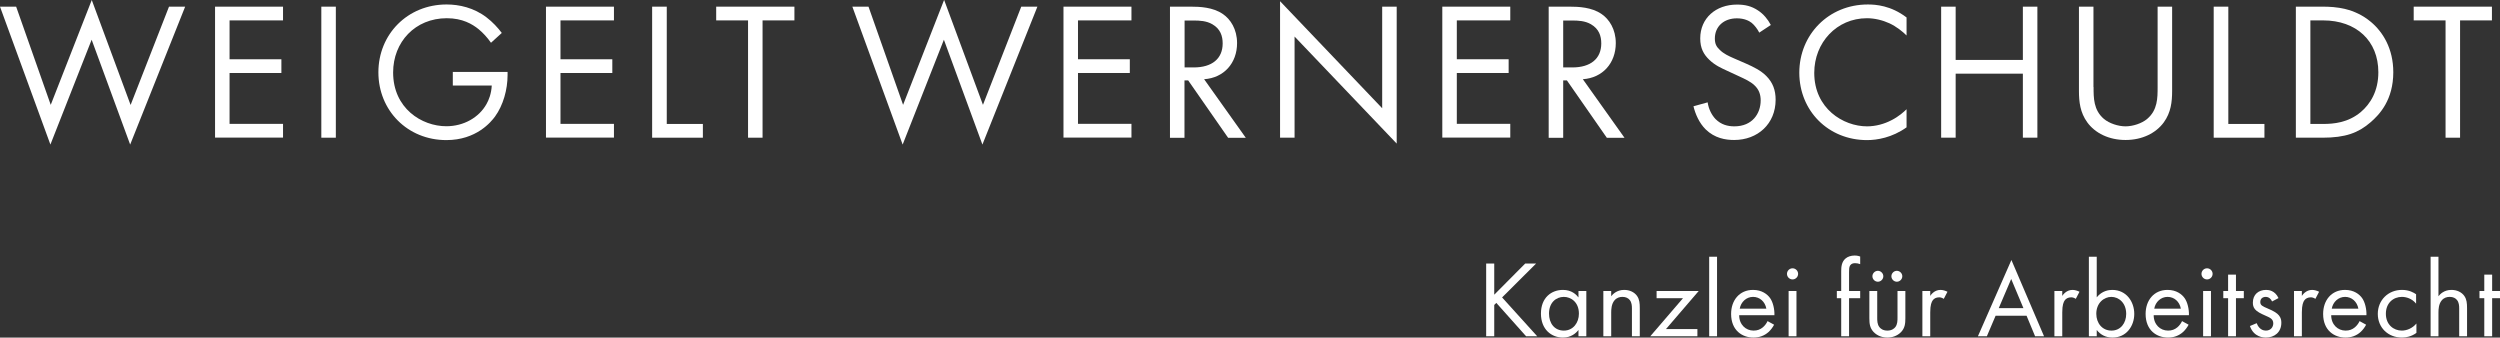 <?xml version="1.0" encoding="UTF-8"?>
<svg id="Ebene_2" data-name="Ebene 2" xmlns="http://www.w3.org/2000/svg" viewBox="0 0 229.13 30.94">
  <rect x="0" y="0" width="229.13" height="30.94" fill="#333333" stroke="none"/>
  <g id="Ebene_1-2" data-name="Ebene 1">
    <g>
      <g>
        <path d="M136.95,27.01l2.84-2.86h1l-3.12,3.11,3.22,3.56h-1.02l-2.73-3.06-.19.19v2.87h-.74v-6.67h.74v2.86Z" style="fill: #fff;"/>
        <path d="M144.67,26.67h.72v4.15h-.72v-.58c-.24.31-.69.7-1.42.7-1.05,0-2.02-.74-2.02-2.2s.96-2.17,2.02-2.17c.8,0,1.23.44,1.42.69v-.59ZM141.97,28.74c0,.89.5,1.56,1.36,1.56s1.38-.73,1.38-1.55c0-1.07-.74-1.54-1.38-1.54-.71,0-1.36.52-1.36,1.53Z" style="fill: #fff;"/>
        <path d="M146.95,26.67h.72v.48c.13-.17.5-.58,1.19-.58.49,0,.94.2,1.19.57.21.31.24.65.24,1.11v2.57h-.72v-2.55c0-.25-.02-.54-.19-.76-.14-.18-.36-.3-.68-.3-.25,0-.52.07-.73.32-.28.33-.3.82-.3,1.12v2.17h-.72v-4.15Z" style="fill: #fff;"/>
        <path d="M152.69,30.16h2.88v.66h-4.32l3-3.49h-2.42v-.66h3.86l-3,3.49Z" style="fill: #fff;"/>
        <path d="M157.37,23.53v7.29h-.72v-7.29h.72Z" style="fill: #fff;"/>
        <path d="M162.6,29.76c-.12.23-.3.48-.51.67-.38.34-.85.51-1.38.51-1,0-2.05-.63-2.05-2.17,0-1.24.76-2.2,2.01-2.2.81,0,1.32.4,1.57.76.26.37.41,1.01.39,1.56h-3.23c0,.86.6,1.41,1.32,1.41.34,0,.61-.1.85-.3.19-.16.34-.37.43-.57l.6.33ZM161.89,28.29c-.12-.65-.61-1.08-1.22-1.08s-1.11.46-1.22,1.08h2.44Z" style="fill: #fff;"/>
        <path d="M164.29,24.59c.28,0,.51.23.51.51s-.23.51-.51.51-.51-.23-.51-.51.23-.51.51-.51ZM164.65,26.67v4.15h-.72v-4.15h.72Z" style="fill: #fff;"/>
        <path d="M169.47,27.33v3.49h-.72v-3.49h-.4v-.66h.4v-1.81c0-.38.03-.86.4-1.17.2-.17.5-.27.83-.27.26,0,.43.06.51.09v.7c-.15-.06-.32-.09-.47-.09-.16,0-.35.04-.46.22-.09.15-.09.38-.09.6v1.73h1.02v.66h-1.02Z" style="fill: #fff;"/>
        <path d="M172.05,29.09c0,.29,0,.63.2.89.11.14.33.32.73.32s.62-.18.73-.32c.2-.26.2-.6.2-.89v-2.42h.72v2.5c0,.51-.05.89-.38,1.25-.37.39-.86.52-1.27.52s-.9-.13-1.27-.52c-.33-.36-.38-.74-.38-1.25v-2.5h.72v2.42ZM172.11,24.82c.27,0,.5.23.5.5s-.23.5-.5.5-.5-.23-.5-.5.23-.5.5-.5ZM173.85,24.82c.27,0,.5.23.5.5s-.23.5-.5.5-.5-.23-.5-.5.23-.5.5-.5Z" style="fill: #fff;"/>
        <path d="M176.19,26.67h.72v.45c.07-.11.38-.55.94-.55.22,0,.46.08.64.17l-.34.65c-.16-.11-.31-.14-.42-.14-.29,0-.47.12-.58.26-.12.16-.24.44-.24,1.12v2.19h-.72v-4.15Z" style="fill: #fff;"/>
        <path d="M185.74,28.94h-2.84l-.8,1.88h-.82l3.07-6.99,2.99,6.99h-.82l-.78-1.88ZM185.45,28.24l-1.12-2.67-1.14,2.67h2.26Z" style="fill: #fff;"/>
        <path d="M188.29,26.67h.72v.45c.07-.11.38-.55.94-.55.22,0,.46.08.64.17l-.34.65c-.16-.11-.31-.14-.42-.14-.29,0-.47.12-.58.26-.12.16-.24.44-.24,1.12v2.19h-.72v-4.15Z" style="fill: #fff;"/>
        <path d="M192.17,30.82h-.72v-7.29h.72v3.72c.49-.61,1.12-.68,1.42-.68,1.3,0,2.02,1.08,2.02,2.2s-.73,2.17-1.99,2.17c-.67,0-1.14-.3-1.45-.7v.58ZM194.87,28.77c0-1.02-.69-1.56-1.36-1.56s-1.38.55-1.38,1.55c0,.85.54,1.54,1.39,1.54s1.35-.7,1.35-1.53Z" style="fill: #fff;"/>
        <path d="M200.59,29.76c-.12.23-.3.48-.51.67-.38.34-.85.51-1.38.51-1,0-2.05-.63-2.05-2.17,0-1.24.76-2.2,2.01-2.2.81,0,1.32.4,1.57.76.26.37.41,1.01.39,1.56h-3.23c0,.86.6,1.41,1.32,1.41.34,0,.61-.1.85-.3.19-.16.34-.37.43-.57l.6.33ZM199.88,28.29c-.12-.65-.61-1.08-1.22-1.08s-1.11.46-1.22,1.08h2.44Z" style="fill: #fff;"/>
        <path d="M202.28,24.59c.28,0,.51.23.51.51s-.23.51-.51.51-.51-.23-.51-.51.23-.51.51-.51ZM202.64,26.67v4.15h-.72v-4.15h.72Z" style="fill: #fff;"/>
        <path d="M204.93,27.33v3.49h-.72v-3.49h-.44v-.66h.44v-1.5h.72v1.5h.72v.66h-.72Z" style="fill: #fff;"/>
        <path d="M208.24,27.63c-.1-.24-.31-.42-.58-.42s-.5.15-.5.47c0,.3.2.39.67.59.6.25.88.44,1.04.64.18.22.22.44.22.67,0,.87-.63,1.36-1.43,1.36-.17,0-1.1-.02-1.45-1.06l.62-.26c.08.22.32.68.84.68.47,0,.68-.35.68-.66,0-.39-.28-.52-.67-.69-.5-.22-.82-.38-1.01-.61-.16-.2-.19-.4-.19-.61,0-.73.51-1.16,1.21-1.16.22,0,.81.04,1.14.75l-.59.31Z" style="fill: #fff;"/>
        <path d="M210.25,26.67h.72v.45c.07-.11.38-.55.94-.55.22,0,.46.08.64.17l-.34.65c-.16-.11-.31-.14-.42-.14-.29,0-.47.12-.58.26-.12.16-.24.44-.24,1.12v2.19h-.72v-4.15Z" style="fill: #fff;"/>
        <path d="M216.86,29.76c-.12.23-.3.48-.51.67-.38.34-.85.51-1.38.51-1,0-2.05-.63-2.05-2.17,0-1.24.76-2.2,2.01-2.2.81,0,1.32.4,1.57.76.26.37.41,1.01.39,1.56h-3.23c0,.86.6,1.41,1.32,1.41.34,0,.61-.1.85-.3.19-.16.34-.37.43-.57l.6.33ZM216.15,28.29c-.12-.65-.61-1.08-1.22-1.08s-1.11.46-1.22,1.08h2.44Z" style="fill: #fff;"/>
        <path d="M221.44,27.83c-.38-.48-.93-.62-1.3-.62-.77,0-1.47.54-1.47,1.55s.72,1.54,1.46,1.54c.43,0,.96-.19,1.34-.65v.86c-.45.33-.93.43-1.32.43-1.29,0-2.22-.92-2.22-2.17s.94-2.2,2.22-2.2c.66,0,1.09.26,1.29.4v.86Z" style="fill: #fff;"/>
        <path d="M222.77,23.53h.72v3.62c.13-.17.5-.58,1.19-.58.49,0,.94.2,1.19.57.21.31.24.65.24,1.11v2.57h-.72v-2.55c0-.25-.02-.54-.19-.76-.14-.18-.36-.3-.68-.3-.25,0-.52.07-.73.32-.28.33-.3.82-.3,1.12v2.17h-.72v-7.29Z" style="fill: #fff;"/>
        <path d="M228.41,27.33v3.49h-.72v-3.49h-.44v-.66h.44v-1.5h.72v1.5h.72v.66h-.72Z" style="fill: #fff;"/>
      </g>
      <g>
        <path d="M1.48.61l3.17,9L8.41,0l3.56,9.62L15.49.61h1.48l-5.04,12.64-3.53-9.61-3.78,9.61L0,.61h1.48Z" style="fill: #fff;"/>
        <path d="M25.94,1.87h-4.9v3.56h4.75v1.26h-4.75v4.66h4.9v1.26h-6.23V.61h6.23v1.26Z" style="fill: #fff;"/>
        <path d="M30.78.61v12.01h-1.33V.61h1.33Z" style="fill: #fff;"/>
        <path d="M41.51,6.59h5.01v.29c0,1.33-.4,2.77-1.15,3.8-.36.49-1.71,2.16-4.46,2.16-3.57,0-6.23-2.72-6.23-6.21S37.35.41,40.93.41c1.15,0,2.5.29,3.67,1.19.54.41,1.04.95,1.39,1.42l-.99.9c-.34-.49-.74-.92-1.13-1.24-.58-.47-1.48-1.01-2.92-1.01-2.9,0-4.92,2.18-4.92,4.97,0,3.28,2.61,4.93,4.88,4.93,1.6,0,2.99-.81,3.67-2.02.22-.38.45-.96.49-1.71h-3.57v-1.26Z" style="fill: #fff;"/>
        <path d="M56.27,1.87h-4.9v3.56h4.75v1.26h-4.75v4.66h4.9v1.26h-6.23V.61h6.23v1.26Z" style="fill: #fff;"/>
        <path d="M61.11.61v10.75h3.31v1.26h-4.65V.61h1.33Z" style="fill: #fff;"/>
        <path d="M69.89,1.87v10.75h-1.33V1.87h-2.92V.61h7.17v1.26h-2.92Z" style="fill: #fff;"/>
        <path d="M79.6.61l3.17,9,3.76-9.62,3.56,9.62,3.51-9h1.48l-5.04,12.64-3.53-9.61-3.78,9.61-4.61-12.64h1.48Z" style="fill: #fff;"/>
        <path d="M103.7,1.87h-4.9v3.56h4.75v1.26h-4.75v4.66h4.9v1.26h-6.23V.61h6.23v1.26Z" style="fill: #fff;"/>
        <path d="M109.15.61c.81,0,2.02.05,2.92.67.7.47,1.31,1.39,1.31,2.67,0,1.84-1.21,3.19-3.02,3.31l3.82,5.37h-1.62l-3.66-5.26h-.34v5.26h-1.33V.61h1.93ZM108.56,6.18h.85c1.66,0,2.65-.79,2.65-2.2,0-.67-.2-1.33-.95-1.76-.54-.31-1.15-.34-1.73-.34h-.81v4.3Z" style="fill: #fff;"/>
        <path d="M117.32,12.62V.11l9.36,9.81V.61h1.33v12.55l-9.36-9.81v9.27h-1.33Z" style="fill: #fff;"/>
        <path d="M138.42,1.87h-4.9v3.56h4.75v1.26h-4.75v4.66h4.9v1.26h-6.23V.61h6.23v1.26Z" style="fill: #fff;"/>
        <path d="M143.86.61c.81,0,2.02.05,2.92.67.7.47,1.31,1.39,1.31,2.67,0,1.84-1.21,3.19-3.02,3.31l3.82,5.37h-1.62l-3.66-5.26h-.34v5.26h-1.33V.61h1.93ZM143.26,6.18h.85c1.66,0,2.65-.79,2.65-2.2,0-.67-.2-1.33-.95-1.76-.54-.31-1.15-.34-1.73-.34h-.81v4.3Z" style="fill: #fff;"/>
        <path d="M161.24,2.99c-.16-.32-.43-.68-.7-.9-.23-.18-.67-.41-1.35-.41-1.19,0-2.02.74-2.02,1.85,0,.47.13.74.45,1.04.36.36.81.56,1.26.76l1.15.5c.7.31,1.35.63,1.85,1.13.61.61.86,1.31.86,2.18,0,2.21-1.64,3.69-3.8,3.69-.79,0-1.78-.16-2.61-.97-.59-.58-.95-1.41-1.12-2.12l1.3-.36c.09.63.38,1.17.72,1.53.52.52,1.12.67,1.73.67,1.64,0,2.41-1.17,2.41-2.38,0-.54-.16-1.01-.59-1.4-.34-.32-.81-.54-1.44-.83l-1.08-.5c-.47-.22-1.06-.47-1.6-.99-.52-.5-.83-1.06-.83-1.96,0-1.85,1.42-3.1,3.37-3.1.74,0,1.33.14,1.93.54.49.32.9.81,1.17,1.33l-1.06.7Z" style="fill: #fff;"/>
        <path d="M174.75,3.26c-.38-.38-.95-.83-1.57-1.12-.63-.29-1.37-.47-2.07-.47-2.77,0-4.83,2.23-4.83,5.01,0,3.26,2.65,4.9,4.84,4.9.81,0,1.6-.23,2.23-.56.68-.34,1.17-.79,1.39-1.01v1.66c-1.33.95-2.72,1.17-3.62,1.17-3.57,0-6.21-2.7-6.21-6.18s2.68-6.25,6.28-6.25c.72,0,2.11.09,3.55,1.19v1.66Z" style="fill: #fff;"/>
        <path d="M179.24,5.49h6.16V.61h1.33v12.01h-1.33v-5.87h-6.16v5.87h-1.33V.61h1.33v4.88Z" style="fill: #fff;"/>
        <path d="M191.88,7.98c0,1.01,0,2.11.95,2.92.49.41,1.31.68,1.98.68s1.5-.27,1.98-.68c.96-.81.96-1.91.96-2.92V.61h1.33v7.72c0,1.01-.11,1.98-.76,2.88-.72.99-1.98,1.62-3.51,1.62s-2.79-.63-3.51-1.62c-.65-.9-.76-1.87-.76-2.88V.61h1.33v7.36Z" style="fill: #fff;"/>
        <path d="M204.23.61v10.75h3.31v1.26h-4.65V.61h1.33Z" style="fill: #fff;"/>
        <path d="M210.42.61h2.45c1.21,0,2.92.13,4.43,1.4,1.1.92,2.05,2.45,2.05,4.61,0,2.52-1.24,3.87-2.11,4.61-1.1.94-2.25,1.39-4.39,1.39h-2.43V.61ZM211.75,11.36h1.17c.96,0,2.27-.11,3.44-1.08.9-.76,1.62-1.94,1.62-3.66,0-2.88-2.02-4.75-5.06-4.75h-1.17v9.49Z" style="fill: #fff;"/>
        <path d="M225.47,1.87v10.75h-1.33V1.87h-2.92V.61h7.17v1.26h-2.92Z" style="fill: #fff;"/>
      </g>
    </g>
  </g>
</svg>